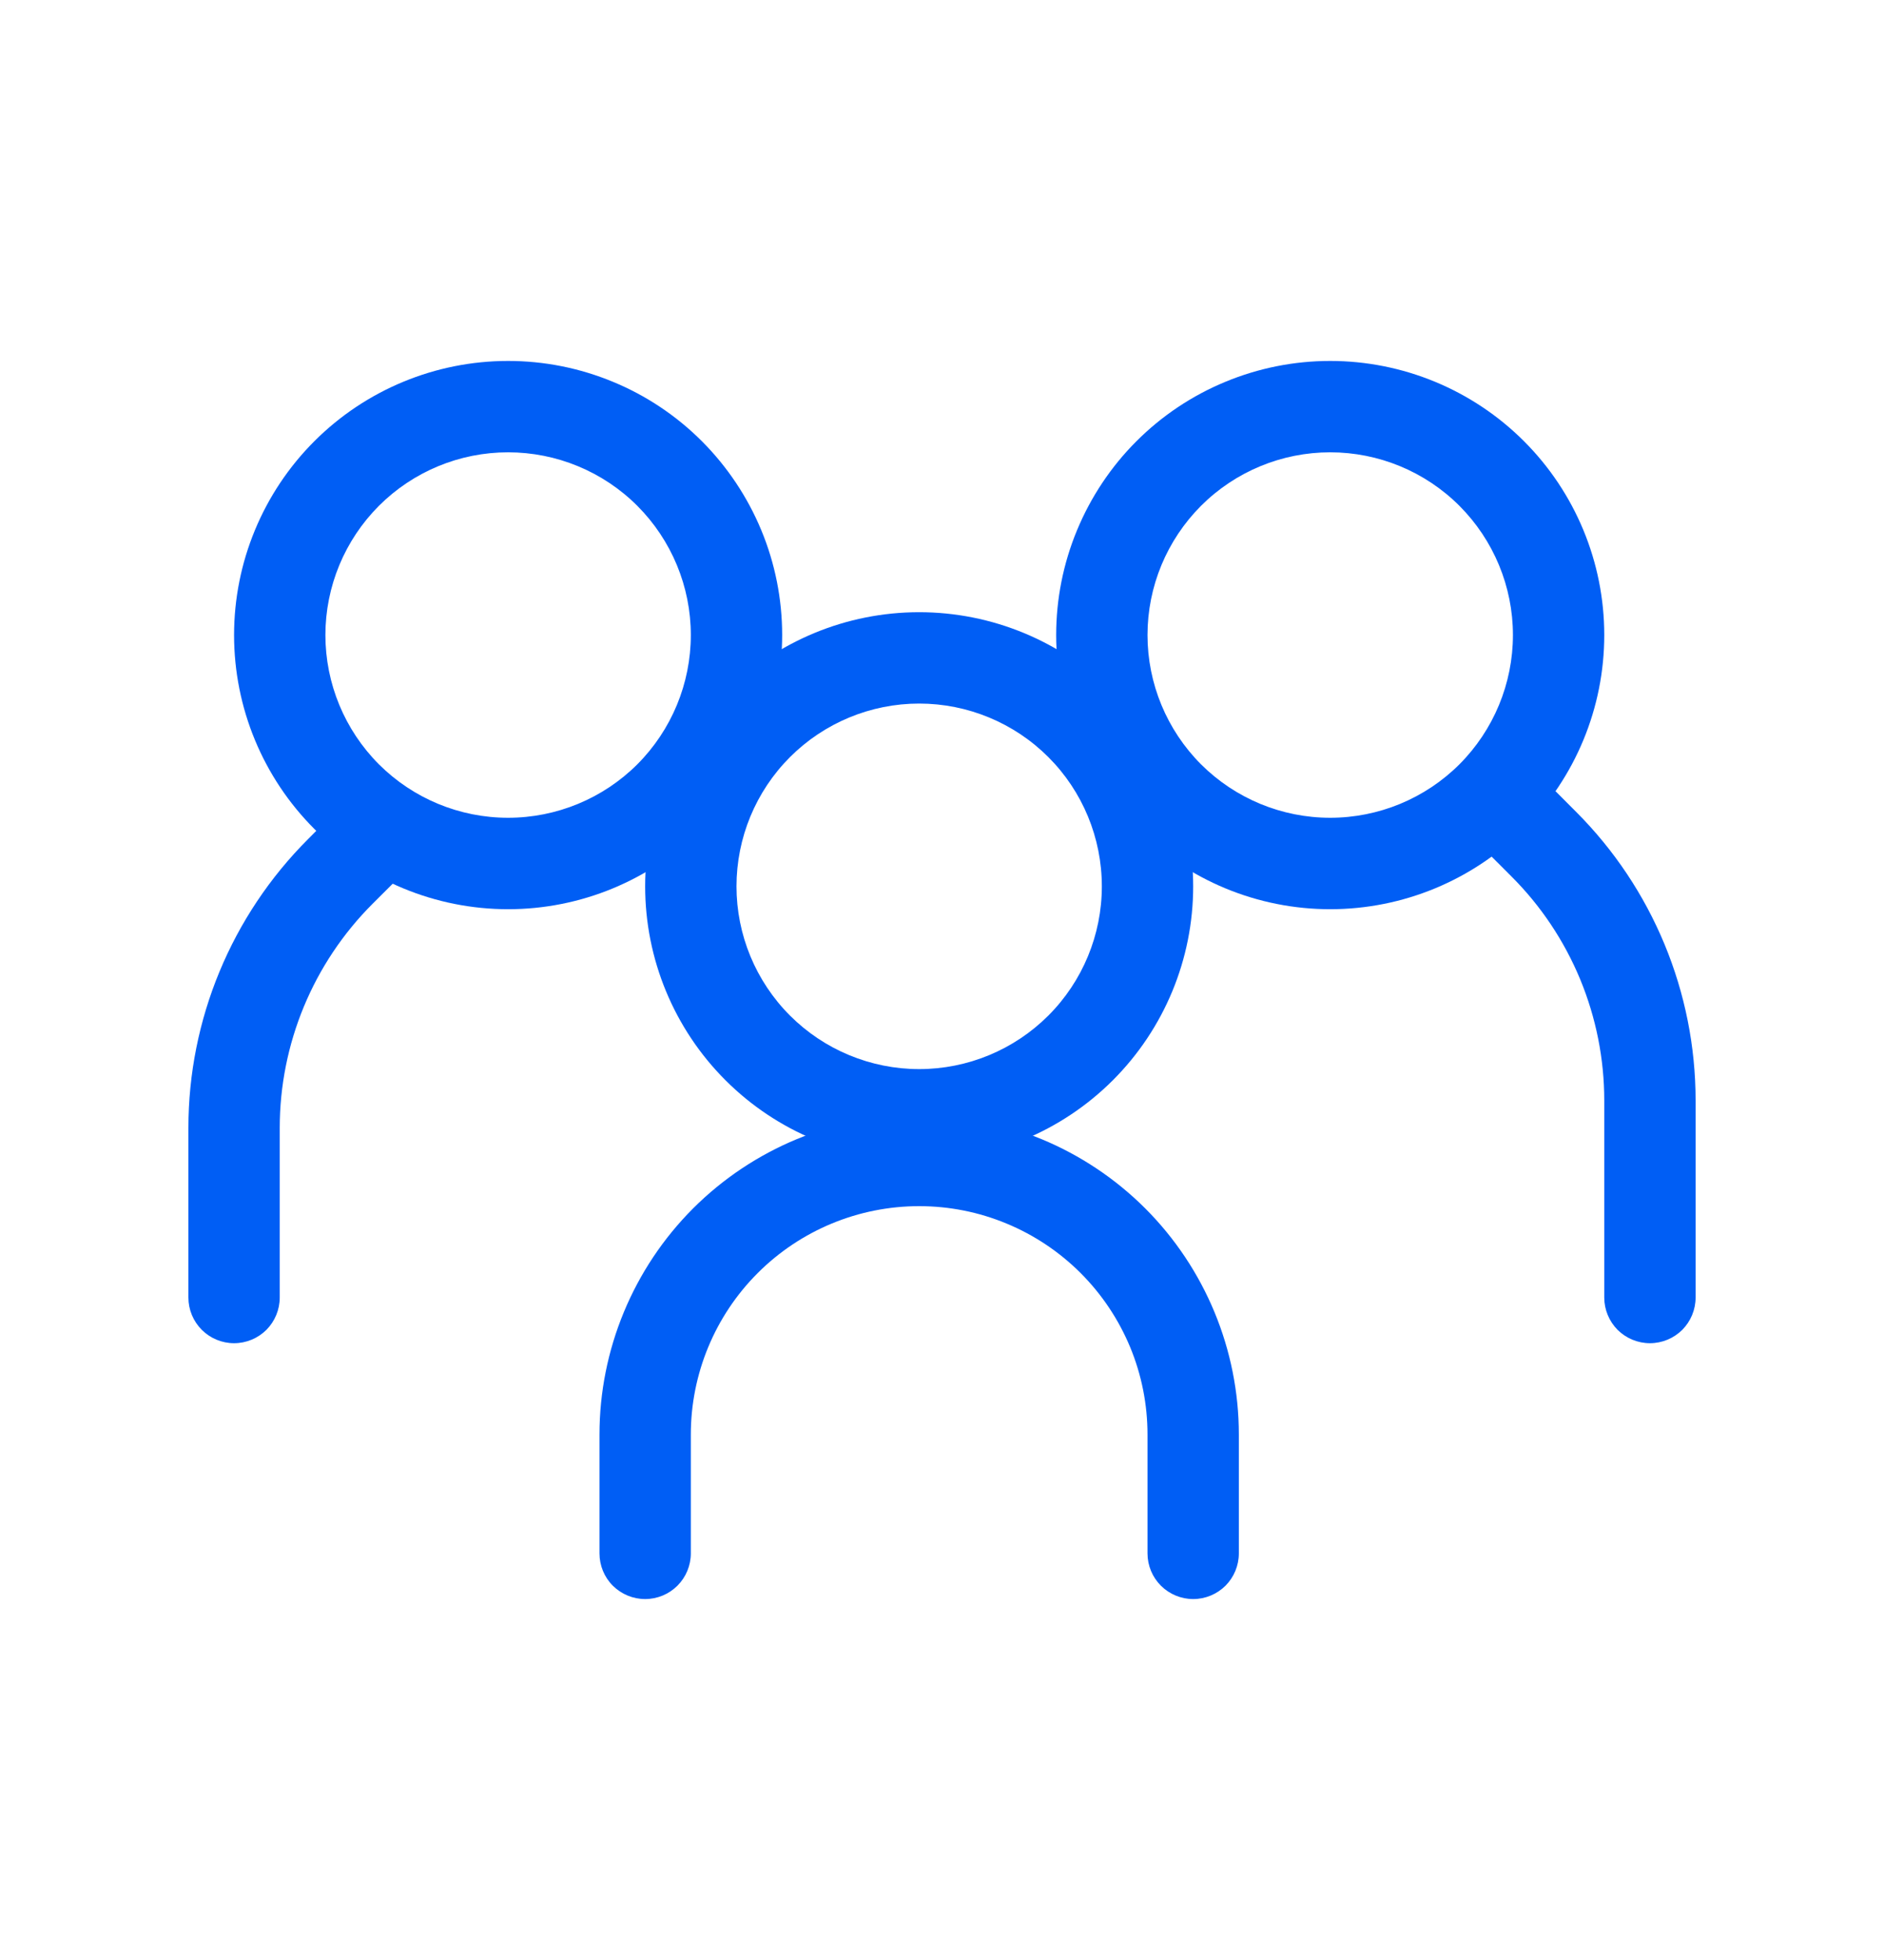 <svg width="25" height="26" viewBox="0 0 25 26" fill="none" xmlns="http://www.w3.org/2000/svg">
<path fill-rule="evenodd" clip-rule="evenodd" d="M6.742 10.848C7.385 10.848 8.002 10.593 8.457 10.139C8.911 9.684 9.167 9.067 9.167 8.424C9.167 7.781 8.911 7.165 8.457 6.71C8.002 6.255 7.385 6 6.742 6C6.099 6 5.483 6.255 5.028 6.71C4.574 7.165 4.318 7.781 4.318 8.424C4.318 9.067 4.574 9.684 5.028 10.139C5.483 10.593 6.099 10.848 6.742 10.848ZM6.742 12.061C7.22 12.061 7.693 11.967 8.134 11.784C8.575 11.601 8.976 11.333 9.314 10.996C9.651 10.658 9.919 10.257 10.102 9.816C10.285 9.375 10.379 8.902 10.379 8.424C10.379 7.947 10.285 7.474 10.102 7.033C9.919 6.592 9.651 6.191 9.314 5.853C8.976 5.515 8.575 5.247 8.134 5.065C7.693 4.882 7.22 4.788 6.742 4.788C5.778 4.788 4.853 5.171 4.171 5.853C3.489 6.535 3.106 7.46 3.106 8.424C3.106 9.389 3.489 10.314 4.171 10.996C4.853 11.678 5.778 12.061 6.742 12.061Z" fill="#005EF5"/>
<path fill-rule="evenodd" clip-rule="evenodd" d="M5.353 10.722C5.41 10.779 5.455 10.846 5.485 10.919C5.516 10.993 5.531 11.072 5.531 11.152C5.531 11.231 5.516 11.31 5.485 11.384C5.455 11.457 5.41 11.524 5.353 11.581L4.944 11.989C4.155 12.778 3.712 13.847 3.712 14.962V17.212C3.712 17.373 3.648 17.527 3.535 17.641C3.421 17.754 3.267 17.818 3.106 17.818C2.945 17.818 2.791 17.754 2.678 17.641C2.564 17.527 2.5 17.373 2.5 17.212V14.962C2.5 13.526 3.071 12.148 4.087 11.132L4.495 10.722C4.551 10.666 4.618 10.621 4.692 10.591C4.766 10.56 4.845 10.544 4.924 10.544C5.004 10.544 5.083 10.56 5.157 10.591C5.23 10.621 5.297 10.666 5.353 10.722ZM19.647 10.359C19.59 10.415 19.545 10.482 19.515 10.556C19.484 10.629 19.469 10.708 19.469 10.788C19.469 10.868 19.484 10.947 19.515 11.02C19.545 11.094 19.59 11.161 19.647 11.217L20.056 11.626C20.447 12.016 20.756 12.479 20.968 12.99C21.179 13.5 21.288 14.047 21.288 14.599V17.212C21.288 17.373 21.352 17.527 21.465 17.641C21.579 17.754 21.733 17.818 21.894 17.818C22.055 17.818 22.209 17.754 22.323 17.641C22.436 17.527 22.5 17.373 22.5 17.212V14.599C22.5 13.162 21.929 11.784 20.913 10.768L20.505 10.359C20.449 10.302 20.382 10.258 20.308 10.227C20.234 10.197 20.155 10.181 20.076 10.181C19.996 10.181 19.917 10.197 19.843 10.227C19.77 10.258 19.703 10.302 19.647 10.359Z" fill="#005EF5"/>
<path fill-rule="evenodd" clip-rule="evenodd" d="M17.651 10.848C17.009 10.848 16.392 10.593 15.937 10.139C15.483 9.684 15.227 9.067 15.227 8.424C15.227 7.781 15.483 7.165 15.937 6.71C16.392 6.255 17.009 6 17.651 6C18.294 6 18.911 6.255 19.366 6.71C19.82 7.165 20.076 7.781 20.076 8.424C20.076 9.067 19.82 9.684 19.366 10.139C18.911 10.593 18.294 10.848 17.651 10.848ZM17.651 12.061C17.174 12.061 16.701 11.967 16.26 11.784C15.819 11.601 15.418 11.333 15.08 10.996C14.742 10.658 14.475 10.257 14.292 9.816C14.109 9.375 14.015 8.902 14.015 8.424C14.015 7.947 14.109 7.474 14.292 7.033C14.475 6.592 14.742 6.191 15.08 5.853C15.418 5.515 15.819 5.247 16.26 5.065C16.701 4.882 17.174 4.788 17.651 4.788C18.616 4.788 19.541 5.171 20.223 5.853C20.905 6.535 21.288 7.46 21.288 8.424C21.288 9.389 20.905 10.314 20.223 10.996C19.541 11.678 18.616 12.061 17.651 12.061ZM12.197 16C11.393 16 10.623 16.319 10.054 16.888C9.486 17.456 9.167 18.227 9.167 19.03V20.606C9.167 20.767 9.103 20.921 8.989 21.035C8.876 21.148 8.721 21.212 8.561 21.212C8.4 21.212 8.246 21.148 8.132 21.035C8.018 20.921 7.955 20.767 7.955 20.606V19.03C7.955 17.905 8.402 16.826 9.197 16.03C9.993 15.235 11.072 14.788 12.197 14.788C13.322 14.788 14.401 15.235 15.197 16.03C15.992 16.826 16.439 17.905 16.439 19.03V20.606C16.439 20.767 16.375 20.921 16.262 21.035C16.148 21.148 15.994 21.212 15.833 21.212C15.673 21.212 15.518 21.148 15.405 21.035C15.291 20.921 15.227 20.767 15.227 20.606V19.03C15.227 18.632 15.149 18.238 14.997 17.871C14.844 17.503 14.621 17.169 14.34 16.888C14.058 16.606 13.724 16.383 13.357 16.231C12.989 16.078 12.595 16 12.197 16Z" fill="#005EF5"/>
<path fill-rule="evenodd" clip-rule="evenodd" d="M12.197 14.182C12.84 14.182 13.457 13.926 13.911 13.472C14.366 13.017 14.621 12.4 14.621 11.758C14.621 11.115 14.366 10.498 13.911 10.043C13.457 9.589 12.84 9.333 12.197 9.333C11.554 9.333 10.937 9.589 10.483 10.043C10.028 10.498 9.773 11.115 9.773 11.758C9.773 12.4 10.028 13.017 10.483 13.472C10.937 13.926 11.554 14.182 12.197 14.182ZM12.197 15.394C13.161 15.394 14.086 15.011 14.768 14.329C15.45 13.647 15.833 12.722 15.833 11.758C15.833 10.793 15.45 9.868 14.768 9.186C14.086 8.504 13.161 8.121 12.197 8.121C11.232 8.121 10.308 8.504 9.626 9.186C8.944 9.868 8.561 10.793 8.561 11.758C8.561 12.722 8.944 13.647 9.626 14.329C10.308 15.011 11.232 15.394 12.197 15.394Z" fill="#005EF5"/>
</svg>
